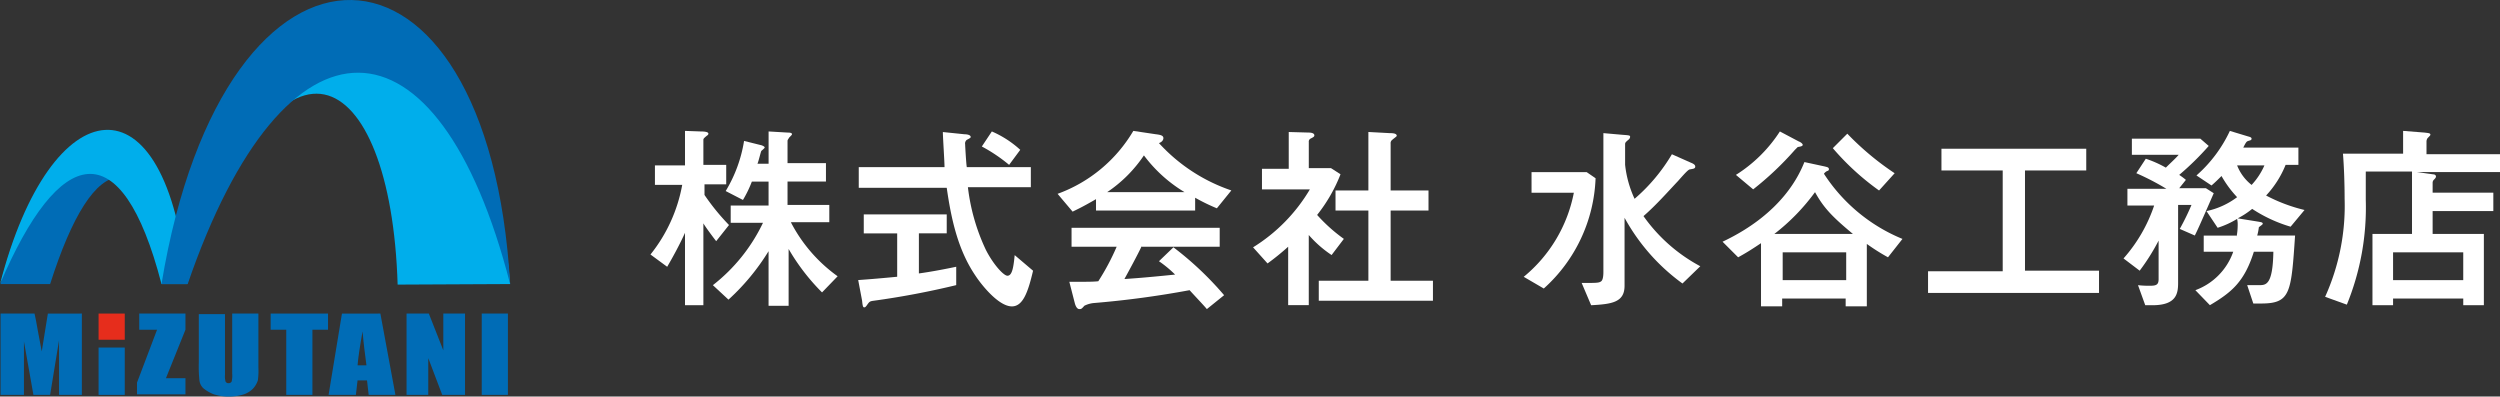 <svg xmlns="http://www.w3.org/2000/svg" width="301.346" height="47.799" viewBox="0 0 301.346 47.799">
  <rect x="0" y="0" width="301.346" height="47.799" fill="#333333" stroke="none"/>
  <g id="f-logo" transform="translate(-2.954 -2.951)">
    <g id="グループ_1847" data-name="グループ 1847" transform="translate(3.021 40.748)">
      <path id="パス_1575" data-name="パス 1575" d="M14.3,60.7v9.8H11.549V63.922L10.475,70.5H8.461L7.319,64.057V70.5H4.5V60.7H8.595c.134.6.269,1.275.4,2.081l.47,2.484.738-4.565Z" transform="translate(-4.5 -60.7)" fill="#006cb6"/>
      <path id="パス_1576" data-name="パス 1576" d="M34.84,60.7v1.947l-2.35,5.84h2.35v1.947H29v-1.41l2.417-6.377H29.269V60.7Z" transform="translate(-12.553 -60.7)" fill="#006cb6"/>
      <path id="パス_1577" data-name="パス 1577" d="M47.283,60.7v6.512a8.653,8.653,0,0,1-.067,1.544,2.753,2.753,0,0,1-.537.94,2.807,2.807,0,0,1-1.141.738,6.275,6.275,0,0,1-1.678.269,5.941,5.941,0,0,1-1.947-.269,4.561,4.561,0,0,1-1.275-.738,1.564,1.564,0,0,1-.47-1.007A15.97,15.97,0,0,1,40.1,66.54V60.767h3.155v7.317a2.316,2.316,0,0,0,.067.806.369.369,0,0,0,.336.2.406.406,0,0,0,.4-.2,3.051,3.051,0,0,0,.067-.94V60.7Z" transform="translate(-16.202 -60.7)" fill="#006cb6"/>
      <path id="パス_1578" data-name="パス 1578" d="M59.914,60.7v1.947h-1.88V70.5H54.88V62.647H53V60.7h6.914Z" transform="translate(-20.442 -60.7)" fill="#006cb6"/>
      <path id="パス_1579" data-name="パス 1579" d="M69.643,60.7l1.813,9.8H68.233l-.2-1.745H66.891l-.2,1.745H63.4l1.611-9.8Zm-1.678,6.243c-.134-1.074-.336-2.484-.47-4.095-.336,1.88-.537,3.222-.6,4.095Z" transform="translate(-23.86 -60.7)" fill="#006cb6"/>
      <path id="パス_1580" data-name="パス 1580" d="M84.449,60.7v9.8H81.7L80.018,66.07V70.5H77.4V60.7h2.685l1.745,4.431V60.7Z" transform="translate(-28.462 -60.7)" fill="#006cb6"/>
      <path id="パス_1581" data-name="パス 1581" d="M94.055,60.7v9.8H90.9V60.7Z" transform="translate(-32.9 -60.7)" fill="#006cb6"/>
      <path id="パス_1672" data-name="パス 1672" d="M0,0H3.155V3.155H0Z" transform="translate(11.815 0)" fill="#e62d1c"/>
      <path id="パス_1673" data-name="パス 1673" d="M0,0H3.155V5.706H0Z" transform="translate(11.815 4.095)" fill="#006cb6"/>
    </g>
    <g id="グループ_1850" data-name="グループ 1850">
      <g id="グループ_1848" data-name="グループ 1848">
        <path id="パス_1582" data-name="パス 1582" d="M10.475,46.7H4.5C10.609,23,24.169,23,27.056,46.7,21.82,28.975,15.778,30.049,10.475,46.7Z" transform="translate(-1.479 -9.508)" fill="#006cb6"/>
        <path id="パス_1583" data-name="パス 1583" d="M23.868,46.3C19.034,27.637,11.516,29.584,4.4,46.3c6.109-23.7,20.139-25.845,22.556,0" transform="translate(-1.446 -9.109)" fill="#00aeeb"/>
        <path id="パス_1584" data-name="パス 1584" d="M63.375,41.894C62.57,15.311,49.076,7.39,38,41.827c8.391-37.727,36.116-36.183,38.935,0C76.465,41.827,63.845,41.894,63.375,41.894Z" transform="translate(-12.491 -4.637)" fill="#00aeeb"/>
        <path id="パス_1585" data-name="パス 1585" d="M33.4,38.635c7.653-46.387,39.472-44.91,42.023,0-8.66-33.766-27.12-34.169-38.868,0" transform="translate(-10.979 -1.445)" fill="#006cb6"/>
      </g>
      <g id="グループ_1849" data-name="グループ 1849" transform="translate(81.361 18.729)">
        <path id="パス_1586" data-name="パス 1586" d="M129.121,41.192c-.269-.336-1.275-1.678-1.544-2.148v9.868h-2.215V40.185c-.6,1.343-1.477,2.954-2.148,4.095L121.2,42.8a18.777,18.777,0,0,0,3.826-8.391h-3.289v-2.35h3.625V27.9l1.88.067c.537,0,.94.067.94.269,0,.067-.067.2-.134.2-.4.336-.47.4-.47.537v3.021h2.752v2.35h-2.618V35.62a26.875,26.875,0,0,0,2.954,3.625Zm9-2.282a18.377,18.377,0,0,0,5.639,6.512l-1.88,1.947a25.406,25.406,0,0,1-4.028-5.236v6.847h-2.417V42.4a26.989,26.989,0,0,1-4.833,5.84l-1.88-1.745a20.949,20.949,0,0,0,6.042-7.519h-3.894V36.9h4.565V34.009h-2.014a13.707,13.707,0,0,1-1.074,2.215l-2.081-1.074a16.744,16.744,0,0,0,2.215-6.042l2.148.537c.134.067.336.134.336.269,0,.067-.336.336-.4.4s-.336,1.275-.47,1.544h1.343V27.967l2.282.134c.4,0,.537.067.537.2,0,.067-.067.134-.336.4-.067.134-.2.269-.2.4v2.685h4.632v2.215h-4.632v2.819h5.035v2.081Z" transform="translate(-121.2 -27.9)" fill="#fff"/>
        <path id="パス_1587" data-name="パス 1587" d="M163.266,40.285h-4.095V38h10v2.282h-3.356v4.833c1.477-.2,3.222-.537,4.5-.806v2.215a99.635,99.635,0,0,1-9.935,1.88c-.537.067-.537.134-.873.6-.067.067-.134.2-.269.2s-.2-.067-.269-.806l-.47-2.484c.873-.067,1.947-.134,4.7-.4V40.285ZM179.31,32.3v2.417h-7.586a24.184,24.184,0,0,0,2.148,7.519c.873,1.745,2.148,3.155,2.618,3.155.6,0,.738-1.141.873-2.484l2.215,1.88c-.6,2.551-1.208,4.3-2.551,4.3-1.611,0-3.692-2.618-4.431-3.759-2.081-3.088-2.887-6.78-3.424-10.539H158.567V32.3h10.338c0-.671-.2-3.625-.2-4.229l2.618.269c.269,0,.738.067.738.336,0,.067-.067.134-.47.336a.557.557,0,0,0-.2.537c0,.2.134,2.484.2,2.752Zm-4.7-4.3a12.343,12.343,0,0,1,3.424,2.215l-1.343,1.813a19.312,19.312,0,0,0-3.289-2.215Z" transform="translate(-133.461 -27.933)" fill="#fff"/>
        <path id="パス_1588" data-name="パス 1588" d="M199,36.09c-1.745,1.007-2.215,1.208-2.887,1.544L194.3,35.486a17.556,17.556,0,0,0,9.13-7.586l2.685.4c.537.067.94.134.94.47s-.336.537-.537.6a20.906,20.906,0,0,0,8.727,5.706L213.5,37.231a23.439,23.439,0,0,1-2.618-1.275V37.5H198.932V36.09Zm5.438,5.706c-.537,1.141-1.678,3.222-2.081,3.961.94-.067,2.148-.134,6.109-.537a13.842,13.842,0,0,0-1.947-1.611l1.745-1.678a38.869,38.869,0,0,1,6.109,5.773l-2.081,1.678c-.134-.2-1.41-1.544-2.081-2.282a114.917,114.917,0,0,1-11.479,1.544,3.193,3.193,0,0,0-1.208.336c-.336.4-.4.4-.6.4s-.4-.2-.537-.671l-.671-2.618c2.282,0,2.819,0,3.491-.067a28.005,28.005,0,0,0,2.215-4.162h-5.438V39.581h17.857v2.282h-9.4Zm5.169-6.512a17.089,17.089,0,0,1-4.9-4.431,16.22,16.22,0,0,1-4.431,4.431Z" transform="translate(-145.228 -27.9)" fill="#fff"/>
        <path id="パス_1589" data-name="パス 1589" d="M233.629,41.929a29.569,29.569,0,0,1-2.484,2.014L229.4,42a20.471,20.471,0,0,0,6.847-6.982h-5.773V32.531H233.7V28.1l2.417.067c.067,0,.671,0,.671.336,0,.134-.067.2-.47.4a.4.4,0,0,0-.2.4v3.155H238.8l1.141.738a18.854,18.854,0,0,1-2.819,4.9,19.653,19.653,0,0,0,3.222,2.887l-1.477,1.947a13.594,13.594,0,0,1-2.752-2.417v8.458h-2.484V41.929ZM243.363,28.1l2.484.134c.537,0,.873.067.873.336,0,.067-.4.336-.537.47a.5.5,0,0,0-.2.47v5.639h4.565v2.417h-4.565v8.458h5.1V48.44H237.321V46.024H243.3V37.565h-3.961V35.149H243.3V28.1Z" transform="translate(-156.765 -27.966)" fill="#fff"/>
        <path id="パス_1590" data-name="パス 1590" d="M278,45.62a17.368,17.368,0,0,0,6.042-10.137h-5.1V33h6.646l1.074.738a18.775,18.775,0,0,1-6.243,13.292Zm20.139-13.762c.336.134.537.269.537.47,0,.269-.269.269-.6.336-.2,0-.47.269-1.477,1.41-1.208,1.275-2.618,2.887-4.162,4.229a19.744,19.744,0,0,0,6.847,6.042l-2.148,2.081a24.047,24.047,0,0,1-6.982-7.921v8.19c0,2.014-1.544,2.215-4.028,2.35l-1.141-2.685c1.813,0,2.081,0,2.35-.2s.268-.94.268-1.141V28.3l2.282.2c.873.067.94.067.94.269a.509.509,0,0,1-.134.269c-.4.336-.47.4-.47.6v2.484a13.044,13.044,0,0,0,1.141,4.095,21.528,21.528,0,0,0,4.5-5.37Z" transform="translate(-172.74 -28.031)" fill="#fff"/>
        <path id="パス_1591" data-name="パス 1591" d="M318.4,41.426c-1.007.671-1.611,1.074-2.819,1.745l-1.88-1.88c7.25-3.424,9.264-8.123,9.868-9.6l2.484.537c.2.067.47.067.47.336a.214.214,0,0,1-.2.2.987.987,0,0,0-.4.336,20.576,20.576,0,0,0,9.465,7.854l-1.745,2.215a25.258,25.258,0,0,1-2.551-1.611v7.519h-2.551v-.94h-7.653v.94h-2.551V41.426Zm-3.088-8.19a17.176,17.176,0,0,0,5.3-5.236l2.282,1.208c.2.067.47.269.47.4s-.134.2-.6.269l-.336.336a37.481,37.481,0,0,1-5.035,4.766Zm14.1,7.116c-2.417-2.014-3.491-3.088-4.565-5.035a24.838,24.838,0,0,1-4.9,5.035Zm-.806,5.572V42.567H320.95v3.356Zm.134-17.655a33.8,33.8,0,0,0,5.706,4.766l-1.88,2.081a30.968,30.968,0,0,1-5.572-5.1Z" transform="translate(-184.475 -27.933)" fill="#fff"/>
        <path id="パス_1592" data-name="パス 1592" d="M371.209,45.869v2.618H350.6V45.869h9V33.718h-7.384V31.1h17.454v2.618h-7.384V45.8h8.928Z" transform="translate(-196.604 -28.952)" fill="#fff"/>
        <path id="パス_1593" data-name="パス 1593" d="M392.48,39.715a29.446,29.446,0,0,0,1.41-2.887h-1.611v9.4c0,1.275-.2,2.685-3.088,2.685h-.873l-.873-2.417a11.378,11.378,0,0,0,1.544.067c.738,0,.94-.2.94-.806V41.125a25.326,25.326,0,0,1-2.282,3.625L385.7,43.273a18.452,18.452,0,0,0,3.692-6.377H386.17V34.882h4.7A30.73,30.73,0,0,0,387.244,33l1.141-1.745a13.421,13.421,0,0,1,2.417,1.074c.537-.537,1.208-1.141,1.544-1.544h-5.639V28.84h8.257l1.007.873a34.213,34.213,0,0,1-3.558,3.491,8.388,8.388,0,0,1,.806.6l-.806,1.007h3.222l.94.6c-1.813,4.162-2.014,4.565-2.282,5.1Zm6.847.94a7.548,7.548,0,0,0,.134-1.343,3.268,3.268,0,0,0-.067-.806,10.579,10.579,0,0,1-2.35,1.074L395.7,37.567a9.326,9.326,0,0,0,3.692-1.678,13.113,13.113,0,0,1-1.88-2.551c-.268.269-.806.806-1.208,1.141l-1.813-1.208a16.35,16.35,0,0,0,4.028-5.37l2.215.671c.269.067.4.134.4.269,0,.2-.2.2-.4.269s-.268.134-.6.806h6.646v2.081h-1.544a11.911,11.911,0,0,1-2.35,3.692,19.684,19.684,0,0,0,4.632,1.745l-1.678,2.014a17.241,17.241,0,0,1-4.632-2.148,9.749,9.749,0,0,1-1.745,1.141l2.484.4c.336.067.537.067.537.269,0,.067-.4.336-.47.4a6.665,6.665,0,0,1-.2,1.007h4.565c-.47,6.914-.537,8.19-4.095,8.19h-.94l-.738-2.215h1.477c.806,0,1.611-.067,1.678-4.028h-2.35c-1.141,3.625-2.685,4.9-5.3,6.444L394.36,47.1a7.61,7.61,0,0,0,4.565-4.632h-3.558V40.52h3.961Zm.067-8.593a5.56,5.56,0,0,0,1.745,2.35,8.351,8.351,0,0,0,1.544-2.35Z" transform="translate(-208.141 -27.9)" fill="#fff"/>
        <path id="パス_1594" data-name="パス 1594" d="M432.507,32.8l2.417.336c.134,0,.336.067.336.269,0,.134-.134.269-.268.4a.513.513,0,0,0-.134.336v1.208h7.317v2.215h-7.317v2.752h6.176v8.593h-2.484v-.806H430.09v.806h-2.484V40.319h4.766V32.8H426.8v3.424a30.957,30.957,0,0,1-2.282,12.62L421.9,47.9a26.641,26.641,0,0,0,2.35-11.815c0-1.678-.067-3.826-.2-5.438h7.25V27.9l2.551.2c.537.067.738.067.738.269,0,.067-.134.2-.336.4a.72.72,0,0,0-.134.4v1.544h8.861v2.148H432.507Zm6.042,9.734H430.09v3.356h8.458Z" transform="translate(-220.04 -27.9)" fill="#fff"/>
      </g>
    </g>
  </g>
</svg>
